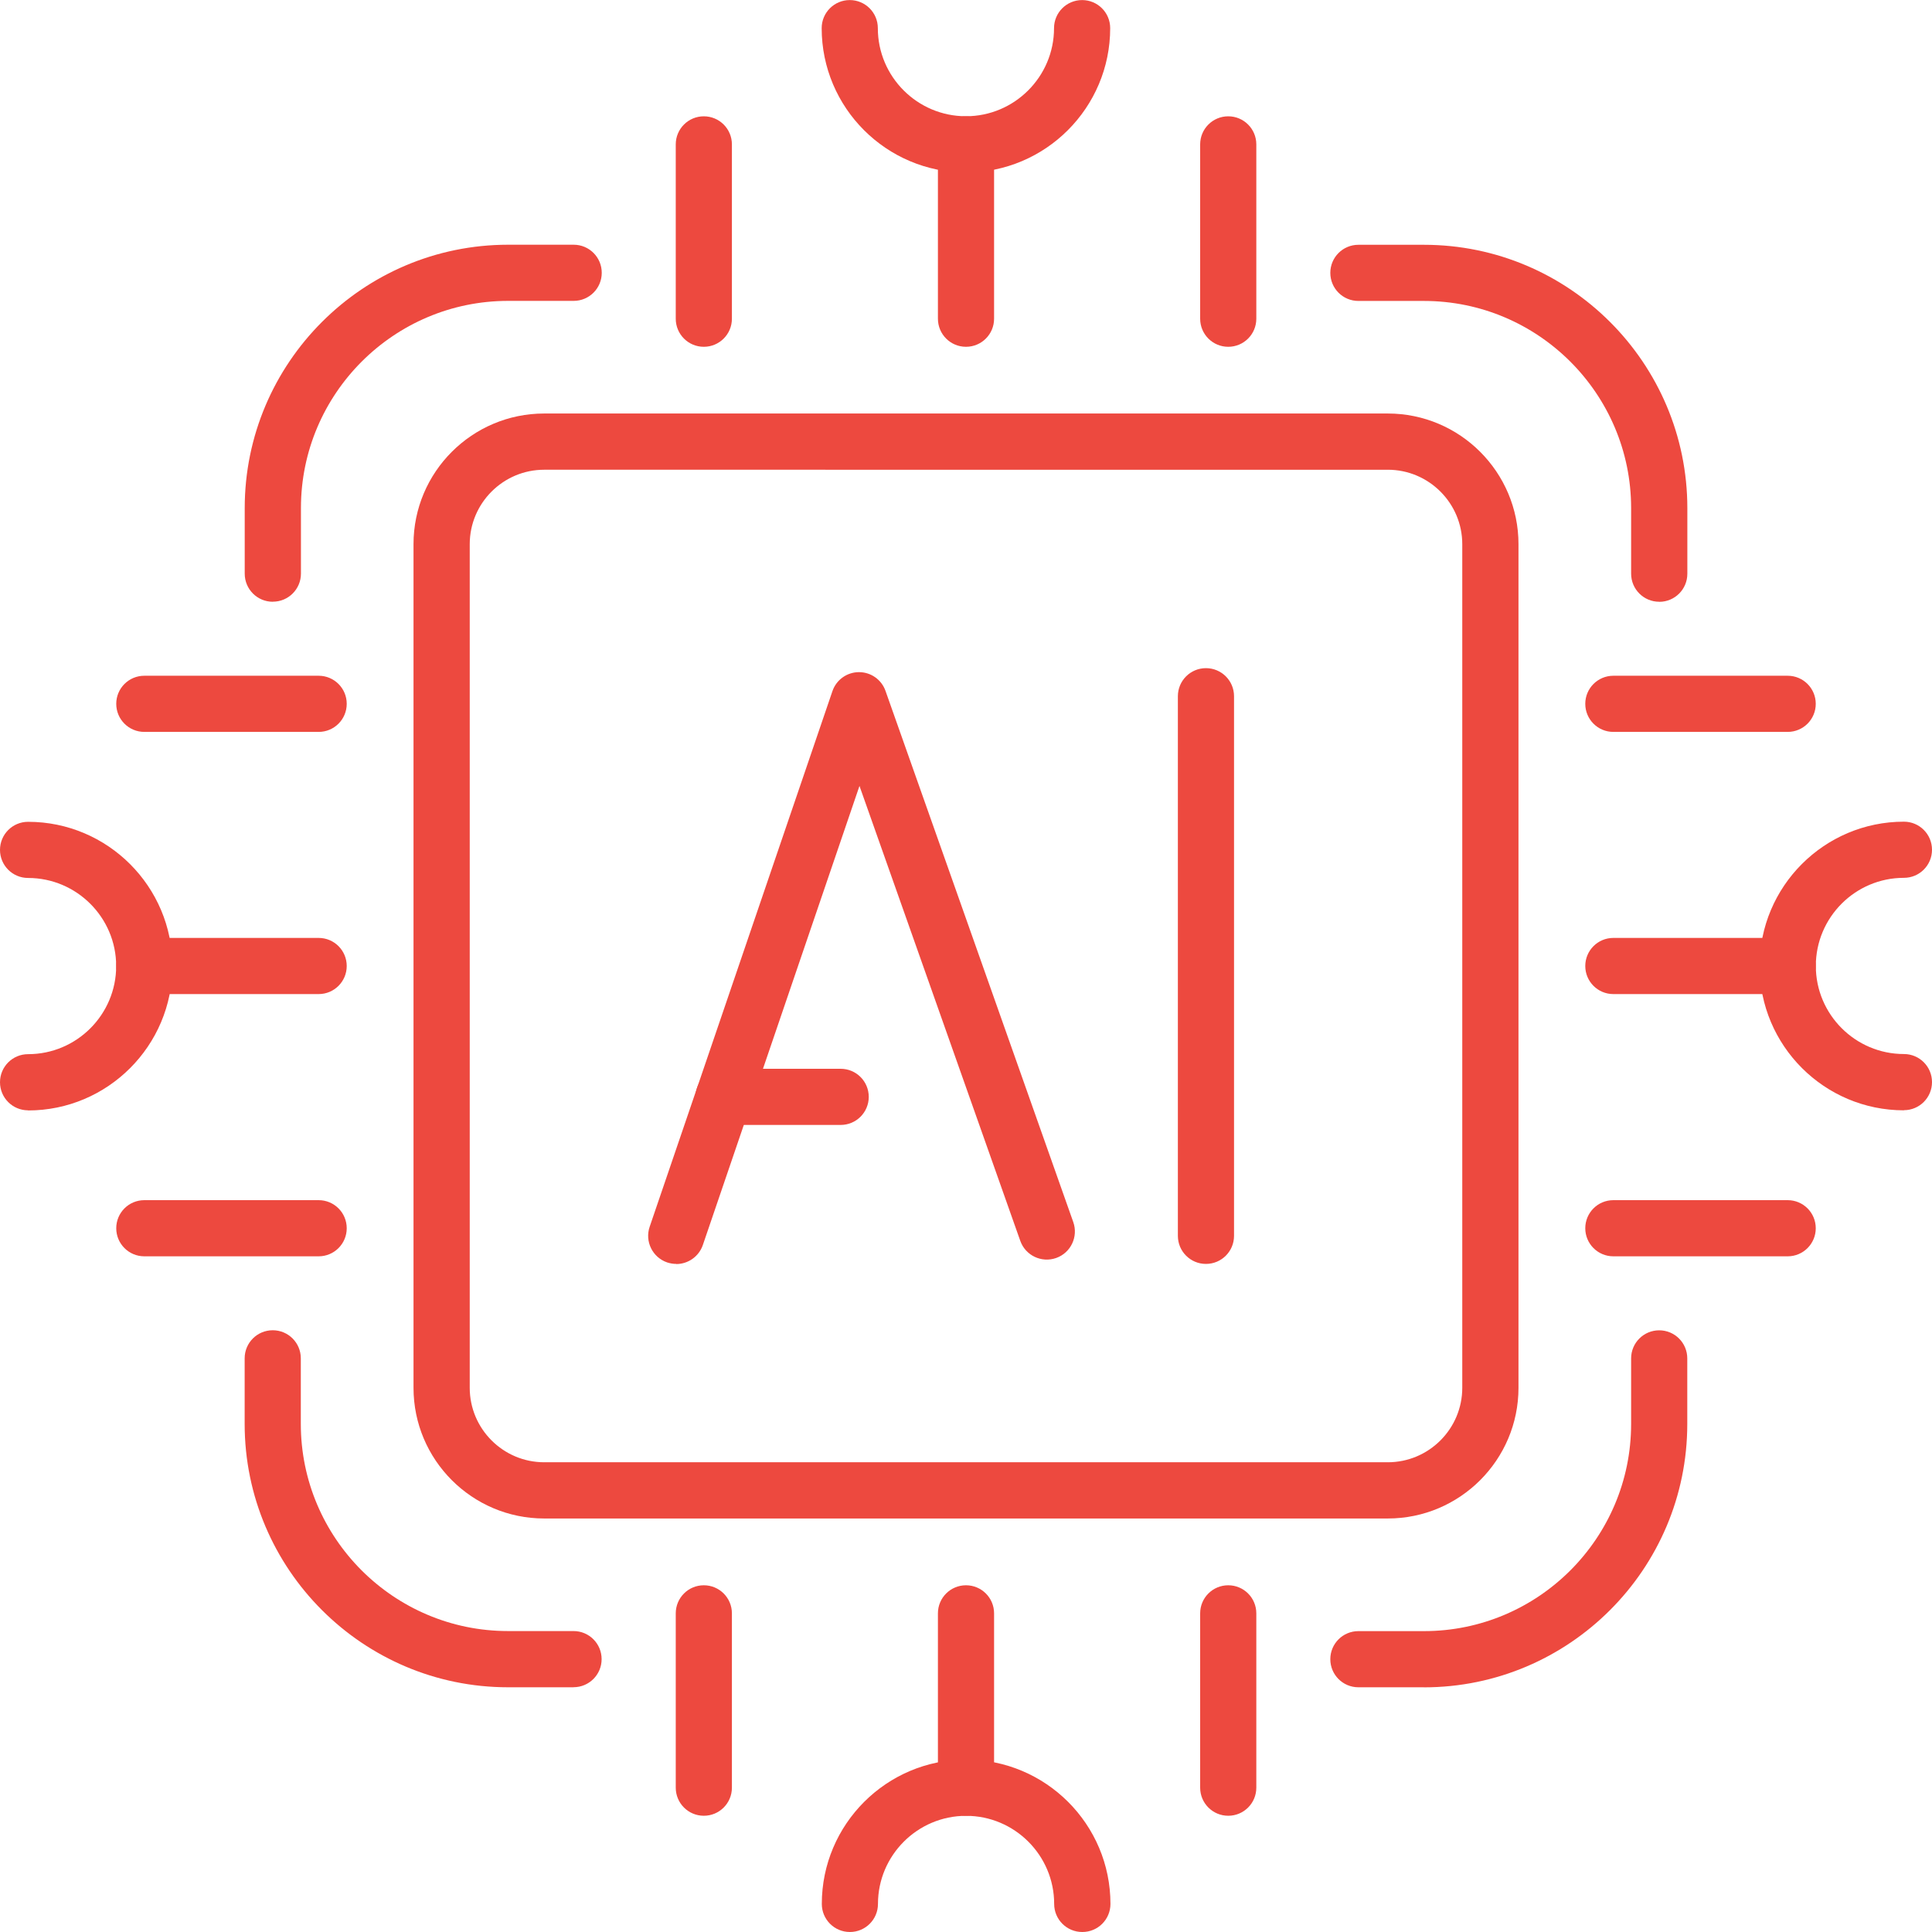 <?xml version="1.0" encoding="UTF-8"?>
<svg id="Layer_1" data-name="Layer 1" xmlns="http://www.w3.org/2000/svg" viewBox="0 0 300 300">
  <defs>
    <style>
      .cls-1 {
        fill: #ed493f;
      }
    </style>
  </defs>
  <path class="cls-1" d="M42.36,93.44c-2.41,0-4.36-1.95-4.36-4.36v-10.18c0-22.55,18.35-40.9,40.9-40.9h10.18c2.41,0,4.36,1.95,4.36,4.36s-1.95,4.36-4.36,4.36h-10.18c-17.74,0-32.17,14.43-32.17,32.17v10.18c0,2.41-1.95,4.36-4.36,4.36Z"/>
  <path class="cls-1" d="M89.07,262h-10.18c-22.55,0-40.9-18.35-40.9-40.9v-10.18c0-2.41,1.95-4.36,4.36-4.36s4.36,1.95,4.36,4.36v10.18c0,17.74,14.43,32.17,32.17,32.17h10.18c2.41,0,4.36,1.95,4.36,4.36s-1.95,4.36-4.36,4.36Z"/>
  <path class="cls-1" d="M221.11,262h-10.18c-2.41,0-4.36-1.95-4.36-4.36s1.95-4.36,4.36-4.36h10.18c17.74,0,32.17-14.43,32.17-32.17v-10.18c0-2.41,1.95-4.36,4.36-4.36s4.36,1.95,4.36,4.36v10.18c0,22.55-18.35,40.9-40.9,40.9Z"/>
  <path class="cls-1" d="M257.64,93.44c-2.41,0-4.36-1.95-4.36-4.36v-10.18c0-17.74-14.43-32.17-32.17-32.17h-10.18c-2.41,0-4.36-1.95-4.36-4.36s1.95-4.36,4.36-4.36h10.18c22.55,0,40.9,18.35,40.9,40.9v10.18c0,2.41-1.95,4.36-4.36,4.36Z"/>
  <path class="cls-1" d="M215.5,235.79H84.5c-11.19,0-20.29-9.1-20.29-20.29V84.5c0-11.19,9.1-20.29,20.29-20.29h131c11.19,0,20.29,9.1,20.29,20.29v131c0,11.19-9.1,20.29-20.29,20.29ZM84.5,72.94c-6.37,0-11.56,5.19-11.56,11.56v131c0,6.37,5.19,11.56,11.56,11.56h131c6.37,0,11.56-5.19,11.56-11.56V84.5c0-6.37-5.19-11.56-11.56-11.56H84.5Z"/>
  <g>
    <g>
      <path class="cls-1" d="M105.01,196.26c-.47,0-.94-.08-1.41-.23-2.28-.78-3.5-3.26-2.72-5.54l28.38-83.17c.6-1.76,2.25-2.94,4.11-2.95h.02c1.85,0,3.5,1.17,4.11,2.91l29.16,82.49c.8,2.27-.39,4.77-2.66,5.57-2.27.8-4.77-.39-5.57-2.66l-24.97-70.64-24.32,71.28c-.62,1.81-2.31,2.96-4.13,2.96Z"/>
      <path class="cls-1" d="M130.54,174.68h-18.18c-2.41,0-4.36-1.95-4.36-4.36s1.95-4.36,4.36-4.36h18.18c2.41,0,4.36,1.95,4.36,4.36s-1.95,4.36-4.36,4.36Z"/>
    </g>
    <path class="cls-1" d="M187.26,196.26c-2.41,0-4.36-1.95-4.36-4.36v-83.79c0-2.41,1.95-4.36,4.36-4.36s4.36,1.95,4.36,4.36v83.79c0,2.41-1.95,4.36-4.36,4.36Z"/>
  </g>
  <g>
    <g>
      <g>
        <path class="cls-1" d="M150,53.85c-2.41,0-4.36-1.95-4.36-4.36v-27.07c0-2.41,1.95-4.36,4.36-4.36s4.36,1.95,4.36,4.36v27.07c0,2.41-1.95,4.36-4.36,4.36Z"/>
        <path class="cls-1" d="M150,26.78c-12.36,0-22.41-10.05-22.41-22.41,0-2.41,1.95-4.36,4.36-4.36s4.36,1.95,4.36,4.36c0,7.55,6.14,13.68,13.68,13.68s13.68-6.14,13.68-13.68c0-2.41,1.95-4.36,4.36-4.36s4.36,1.95,4.36,4.36c0,12.36-10.05,22.41-22.41,22.41Z"/>
      </g>
      <path class="cls-1" d="M190.72,53.85c-2.41,0-4.36-1.95-4.36-4.36v-27.07c0-2.41,1.95-4.36,4.36-4.36s4.36,1.95,4.36,4.36v27.07c0,2.41-1.95,4.36-4.36,4.36Z"/>
      <path class="cls-1" d="M109.29,53.85c-2.41,0-4.36-1.95-4.36-4.36v-27.07c0-2.41,1.95-4.36,4.36-4.36s4.36,1.95,4.36,4.36v27.07c0,2.41-1.95,4.36-4.36,4.36Z"/>
    </g>
    <g>
      <g>
        <path class="cls-1" d="M150,281.95c-2.41,0-4.36-1.95-4.36-4.36v-27.07c0-2.41,1.95-4.36,4.36-4.36s4.36,1.95,4.36,4.36v27.07c0,2.41-1.95,4.36-4.36,4.36Z"/>
        <path class="cls-1" d="M168.05,300c-2.41,0-4.36-1.95-4.36-4.36,0-7.55-6.14-13.68-13.68-13.68s-13.68,6.14-13.68,13.68c0,2.41-1.95,4.36-4.36,4.36s-4.36-1.95-4.36-4.36c0-12.36,10.05-22.41,22.41-22.41s22.41,10.05,22.41,22.41c0,2.41-1.95,4.36-4.36,4.36Z"/>
      </g>
      <path class="cls-1" d="M109.29,281.95c-2.41,0-4.36-1.95-4.36-4.36v-27.07c0-2.41,1.95-4.36,4.36-4.36s4.36,1.95,4.36,4.36v27.07c0,2.41-1.95,4.36-4.36,4.36Z"/>
      <path class="cls-1" d="M190.72,281.95c-2.41,0-4.36-1.95-4.36-4.36v-27.07c0-2.41,1.95-4.36,4.36-4.36s4.36,1.95,4.36,4.36v27.07c0,2.41-1.95,4.36-4.36,4.36Z"/>
    </g>
  </g>
  <g>
    <g>
      <g>
        <path class="cls-1" d="M49.48,154.36h-27.07c-2.41,0-4.36-1.95-4.36-4.36s1.95-4.36,4.36-4.36h27.07c2.41,0,4.36,1.95,4.36,4.36s-1.95,4.36-4.36,4.36Z"/>
        <path class="cls-1" d="M4.36,172.41c-2.41,0-4.36-1.95-4.36-4.36s1.95-4.36,4.36-4.36c7.55,0,13.68-6.14,13.68-13.68s-6.14-13.68-13.68-13.68c-2.41,0-4.36-1.95-4.36-4.36s1.95-4.36,4.36-4.36c12.36,0,22.41,10.05,22.41,22.41s-10.05,22.41-22.41,22.41Z"/>
      </g>
      <path class="cls-1" d="M49.48,113.65h-27.07c-2.41,0-4.36-1.95-4.36-4.36s1.95-4.36,4.36-4.36h27.07c2.41,0,4.36,1.95,4.36,4.36s-1.95,4.36-4.36,4.36Z"/>
      <path class="cls-1" d="M49.48,195.08h-27.07c-2.41,0-4.36-1.95-4.36-4.36s1.95-4.36,4.36-4.36h27.07c2.41,0,4.36,1.95,4.36,4.36s-1.95,4.36-4.36,4.36Z"/>
    </g>
    <g>
      <g>
        <path class="cls-1" d="M277.59,154.36h-27.07c-2.41,0-4.36-1.95-4.36-4.36s1.95-4.36,4.36-4.36h27.07c2.41,0,4.36,1.95,4.36,4.36s-1.95,4.36-4.36,4.36Z"/>
        <path class="cls-1" d="M295.64,172.41c-12.36,0-22.41-10.05-22.41-22.41s10.05-22.41,22.41-22.41c2.41,0,4.36,1.95,4.36,4.36s-1.95,4.36-4.36,4.36c-7.55,0-13.68,6.14-13.68,13.68s6.14,13.68,13.68,13.68c2.41,0,4.36,1.95,4.36,4.36s-1.95,4.36-4.36,4.36Z"/>
      </g>
      <path class="cls-1" d="M277.59,195.08h-27.07c-2.41,0-4.36-1.95-4.36-4.36s1.95-4.36,4.36-4.36h27.07c2.41,0,4.36,1.95,4.36,4.36s-1.95,4.36-4.36,4.36Z"/>
      <path class="cls-1" d="M277.59,113.65h-27.07c-2.41,0-4.36-1.95-4.36-4.36s1.95-4.36,4.36-4.36h27.07c2.41,0,4.36,1.95,4.36,4.36s-1.95,4.36-4.36,4.36Z"/>
    </g>
  </g>
</svg>